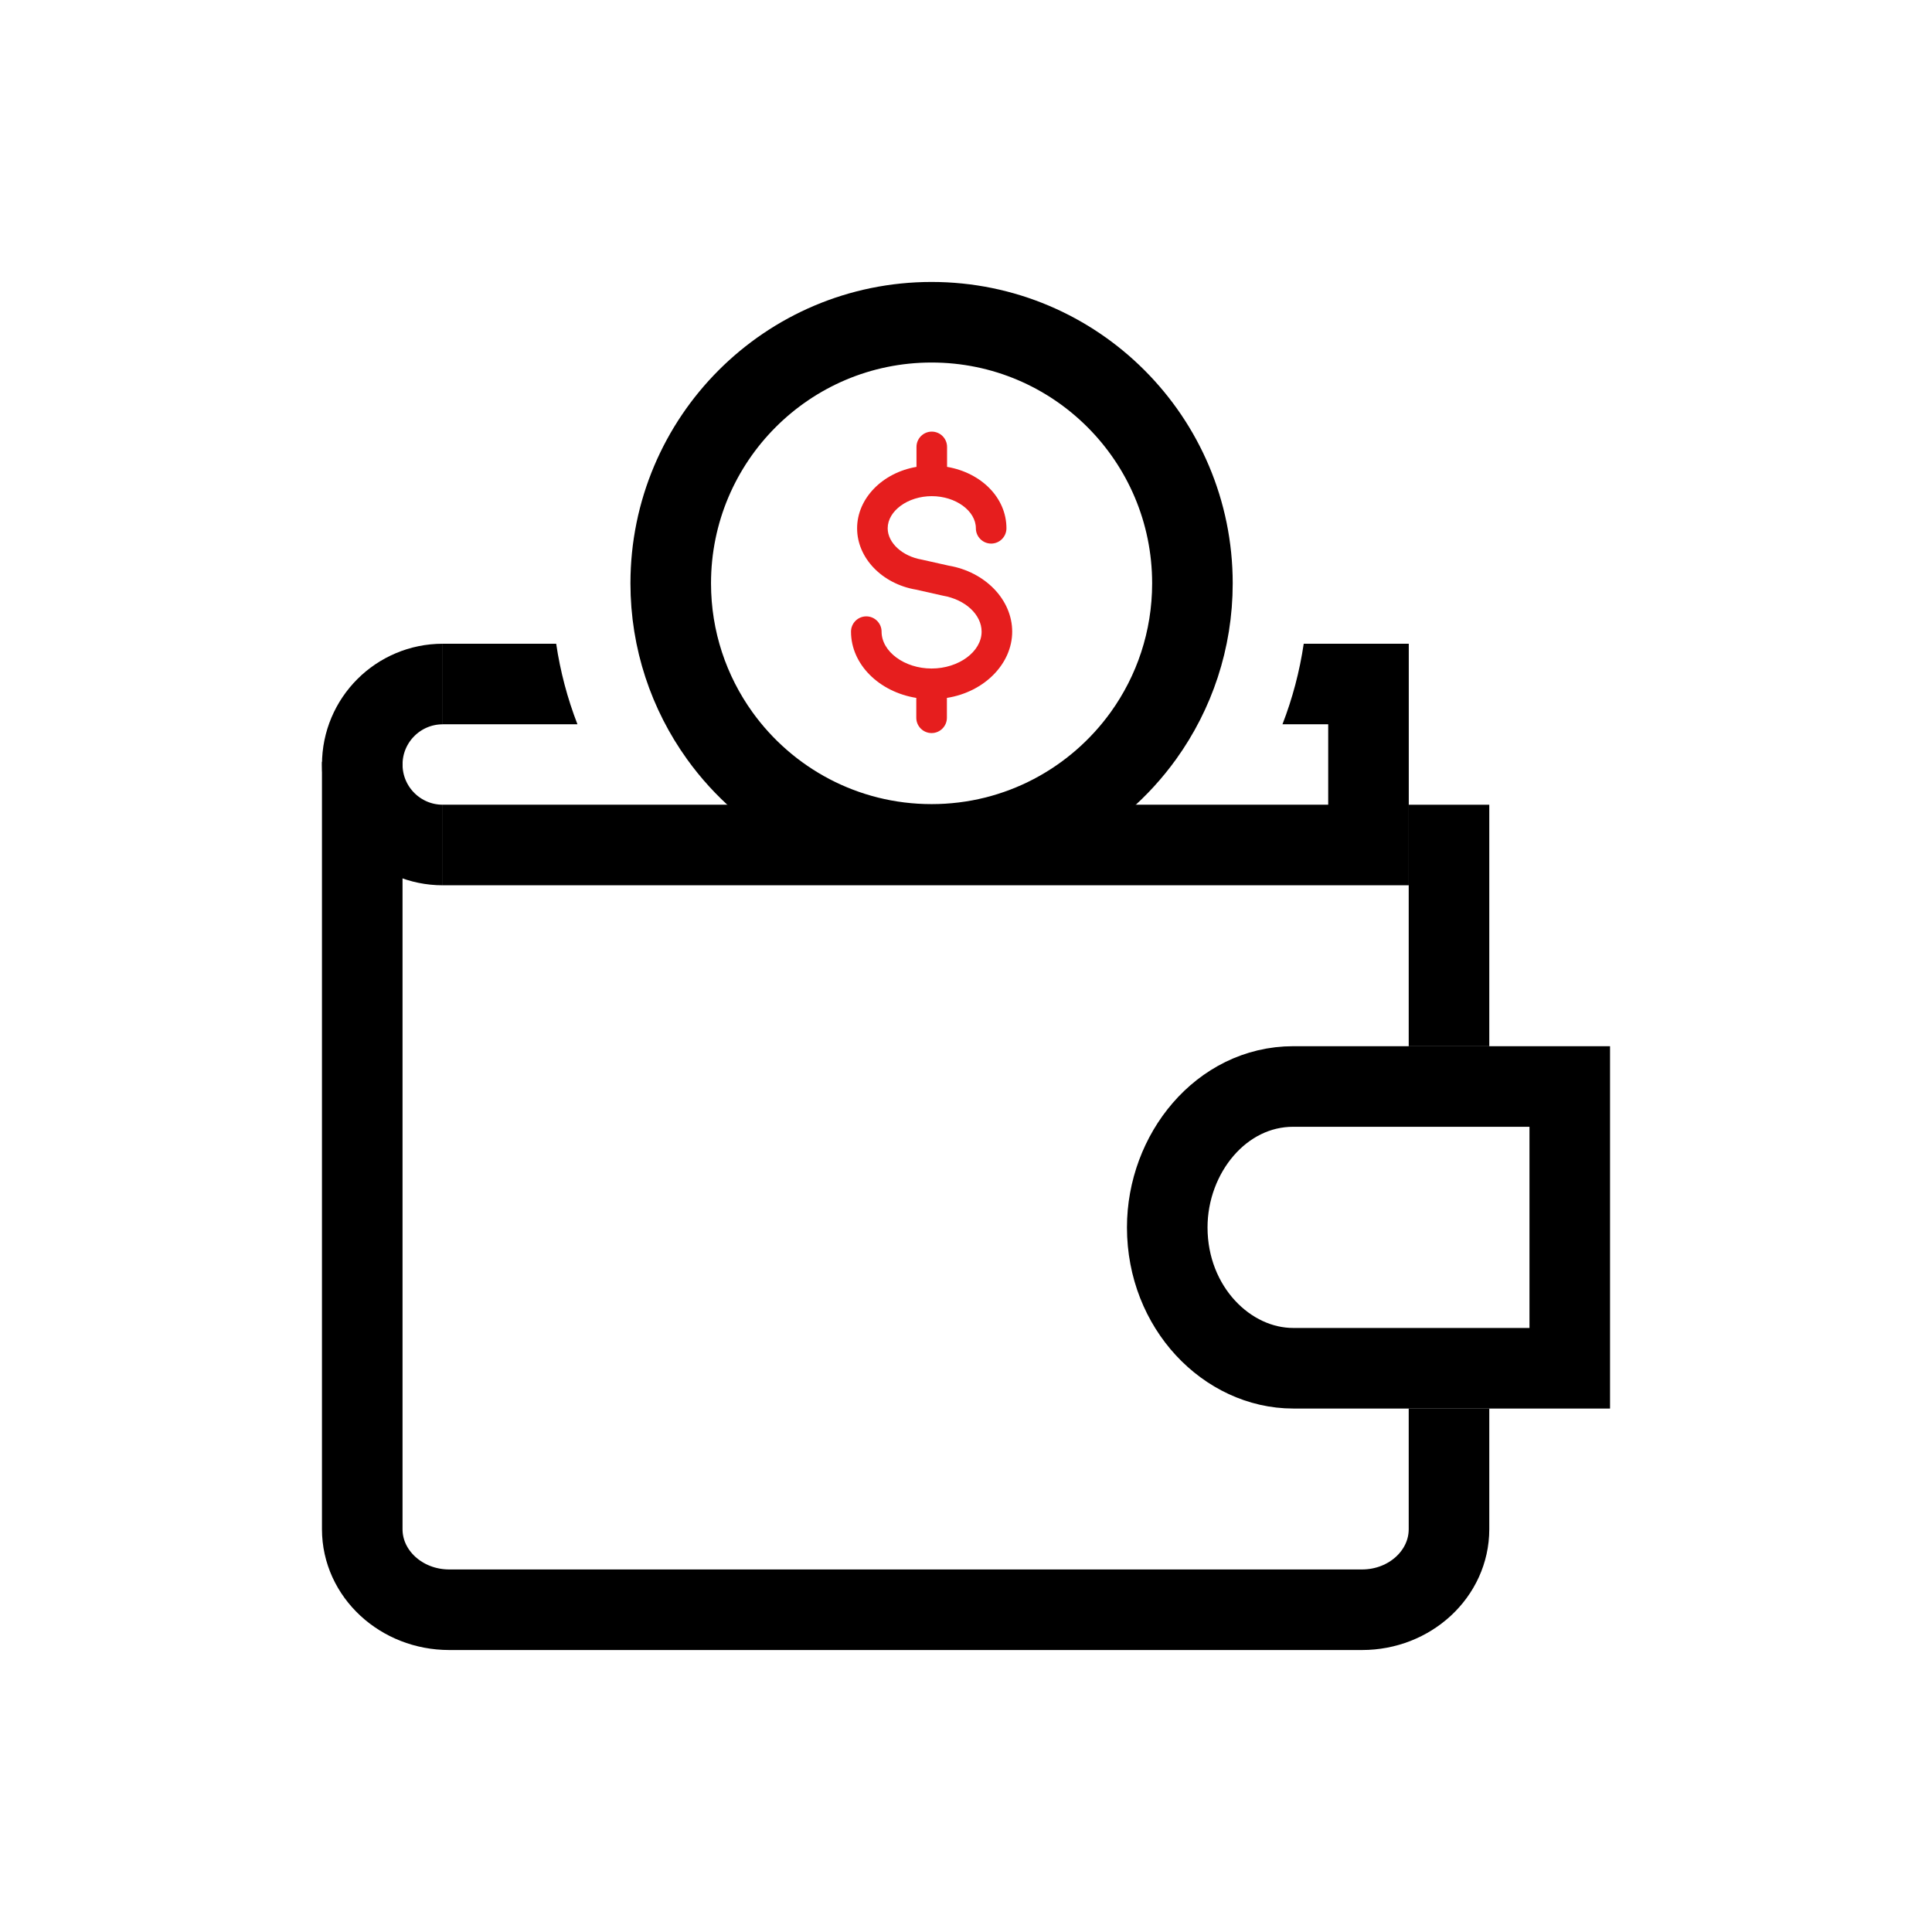 <?xml version="1.0" encoding="UTF-8"?>
<svg id="Grid" xmlns="http://www.w3.org/2000/svg" viewBox="0 0 959.16 959.16">
  <defs>
    <style>
      .cls-1 {
        fill: #e61e1e;
      }

      .cls-2 {
        fill: none;
        stroke: #000;
        stroke-miterlimit: 10;
        stroke-width: 40px;
      }
    </style>
  </defs>
  <g>
    <path class="cls-2" d="m591.99,289.61c0,28.21-9.03,54.34-24.31,75.6-23.51,32.69-61.87,54-105.19,54s-81.68-21.29-105.19-54c-15.27-21.26-24.31-47.39-24.31-75.6,0-71.58,57.99-129.63,129.5-129.63s129.5,58.04,129.5,129.63h0Z"/>
    <path class="cls-1" d="m462.49,363.94c-4.19,0-7.59-3.41-7.59-7.6v-9.86c-18.42-2.96-32.41-16.64-32.41-32.89,0-4.18,3.41-7.59,7.59-7.59s7.59,3.41,7.59,7.59c0,9.92,11.37,18.3,24.83,18.3s24.83-8.38,24.83-18.3c0-8.45-8.1-15.96-19.25-17.87l-13.38-3.01c-16.76-2.85-29.18-15.67-29.18-30.43s12.48-27.59,29.48-30.5v-9.91c0-4.18,3.41-7.59,7.59-7.59s7.59,3.41,7.59,7.59v9.91c17,2.91,29.48,15.35,29.48,30.5,0,4.18-3.41,7.59-7.59,7.59s-7.59-3.41-7.59-7.59c0-8.66-10.03-15.96-21.89-15.96s-21.89,7.3-21.89,15.96c0,7.22,7.28,13.89,16.92,15.54l13.37,3c18.11,3.08,31.52,16.88,31.52,32.77s-13.75,29.95-32.41,32.89v9.86c0,4.19-3.41,7.6-7.59,7.6h0Z"/>
  </g>
  <g>
    <path class="cls-2" d="m679.4,319.59v99.91H219.81"/>
    <path class="cls-2" d="m779.32,539.4v139.88h-137.28c-32.76,0-62.55-29.99-62.55-69.92,0-36.65,26.81-69.96,62.55-69.96h137.28Z"/>
    <polyline class="cls-2" points="719.37 519.42 719.37 439.49 719.37 399.52"/>
    <path class="cls-2" d="m719.37,699.26v59.91c0,22.09-19.34,40-43.2,40H223.04c-23.86,0-43.2-17.91-43.2-40v-380.97"/>
    <path class="cls-2" d="m219.81,419.51c-22.07,0-39.96-17.89-39.96-39.96s17.89-39.96,39.96-39.96"/>
    <path d="m276.11,319.58h-56.3v40h66.87c-4.99-12.87-8.53-26.27-10.56-40Z"/>
    <path d="m647.25,319.58c-2.04,13.74-5.57,27.13-10.56,40h42.72v-40h-32.16Z"/>
  </g>
</svg>